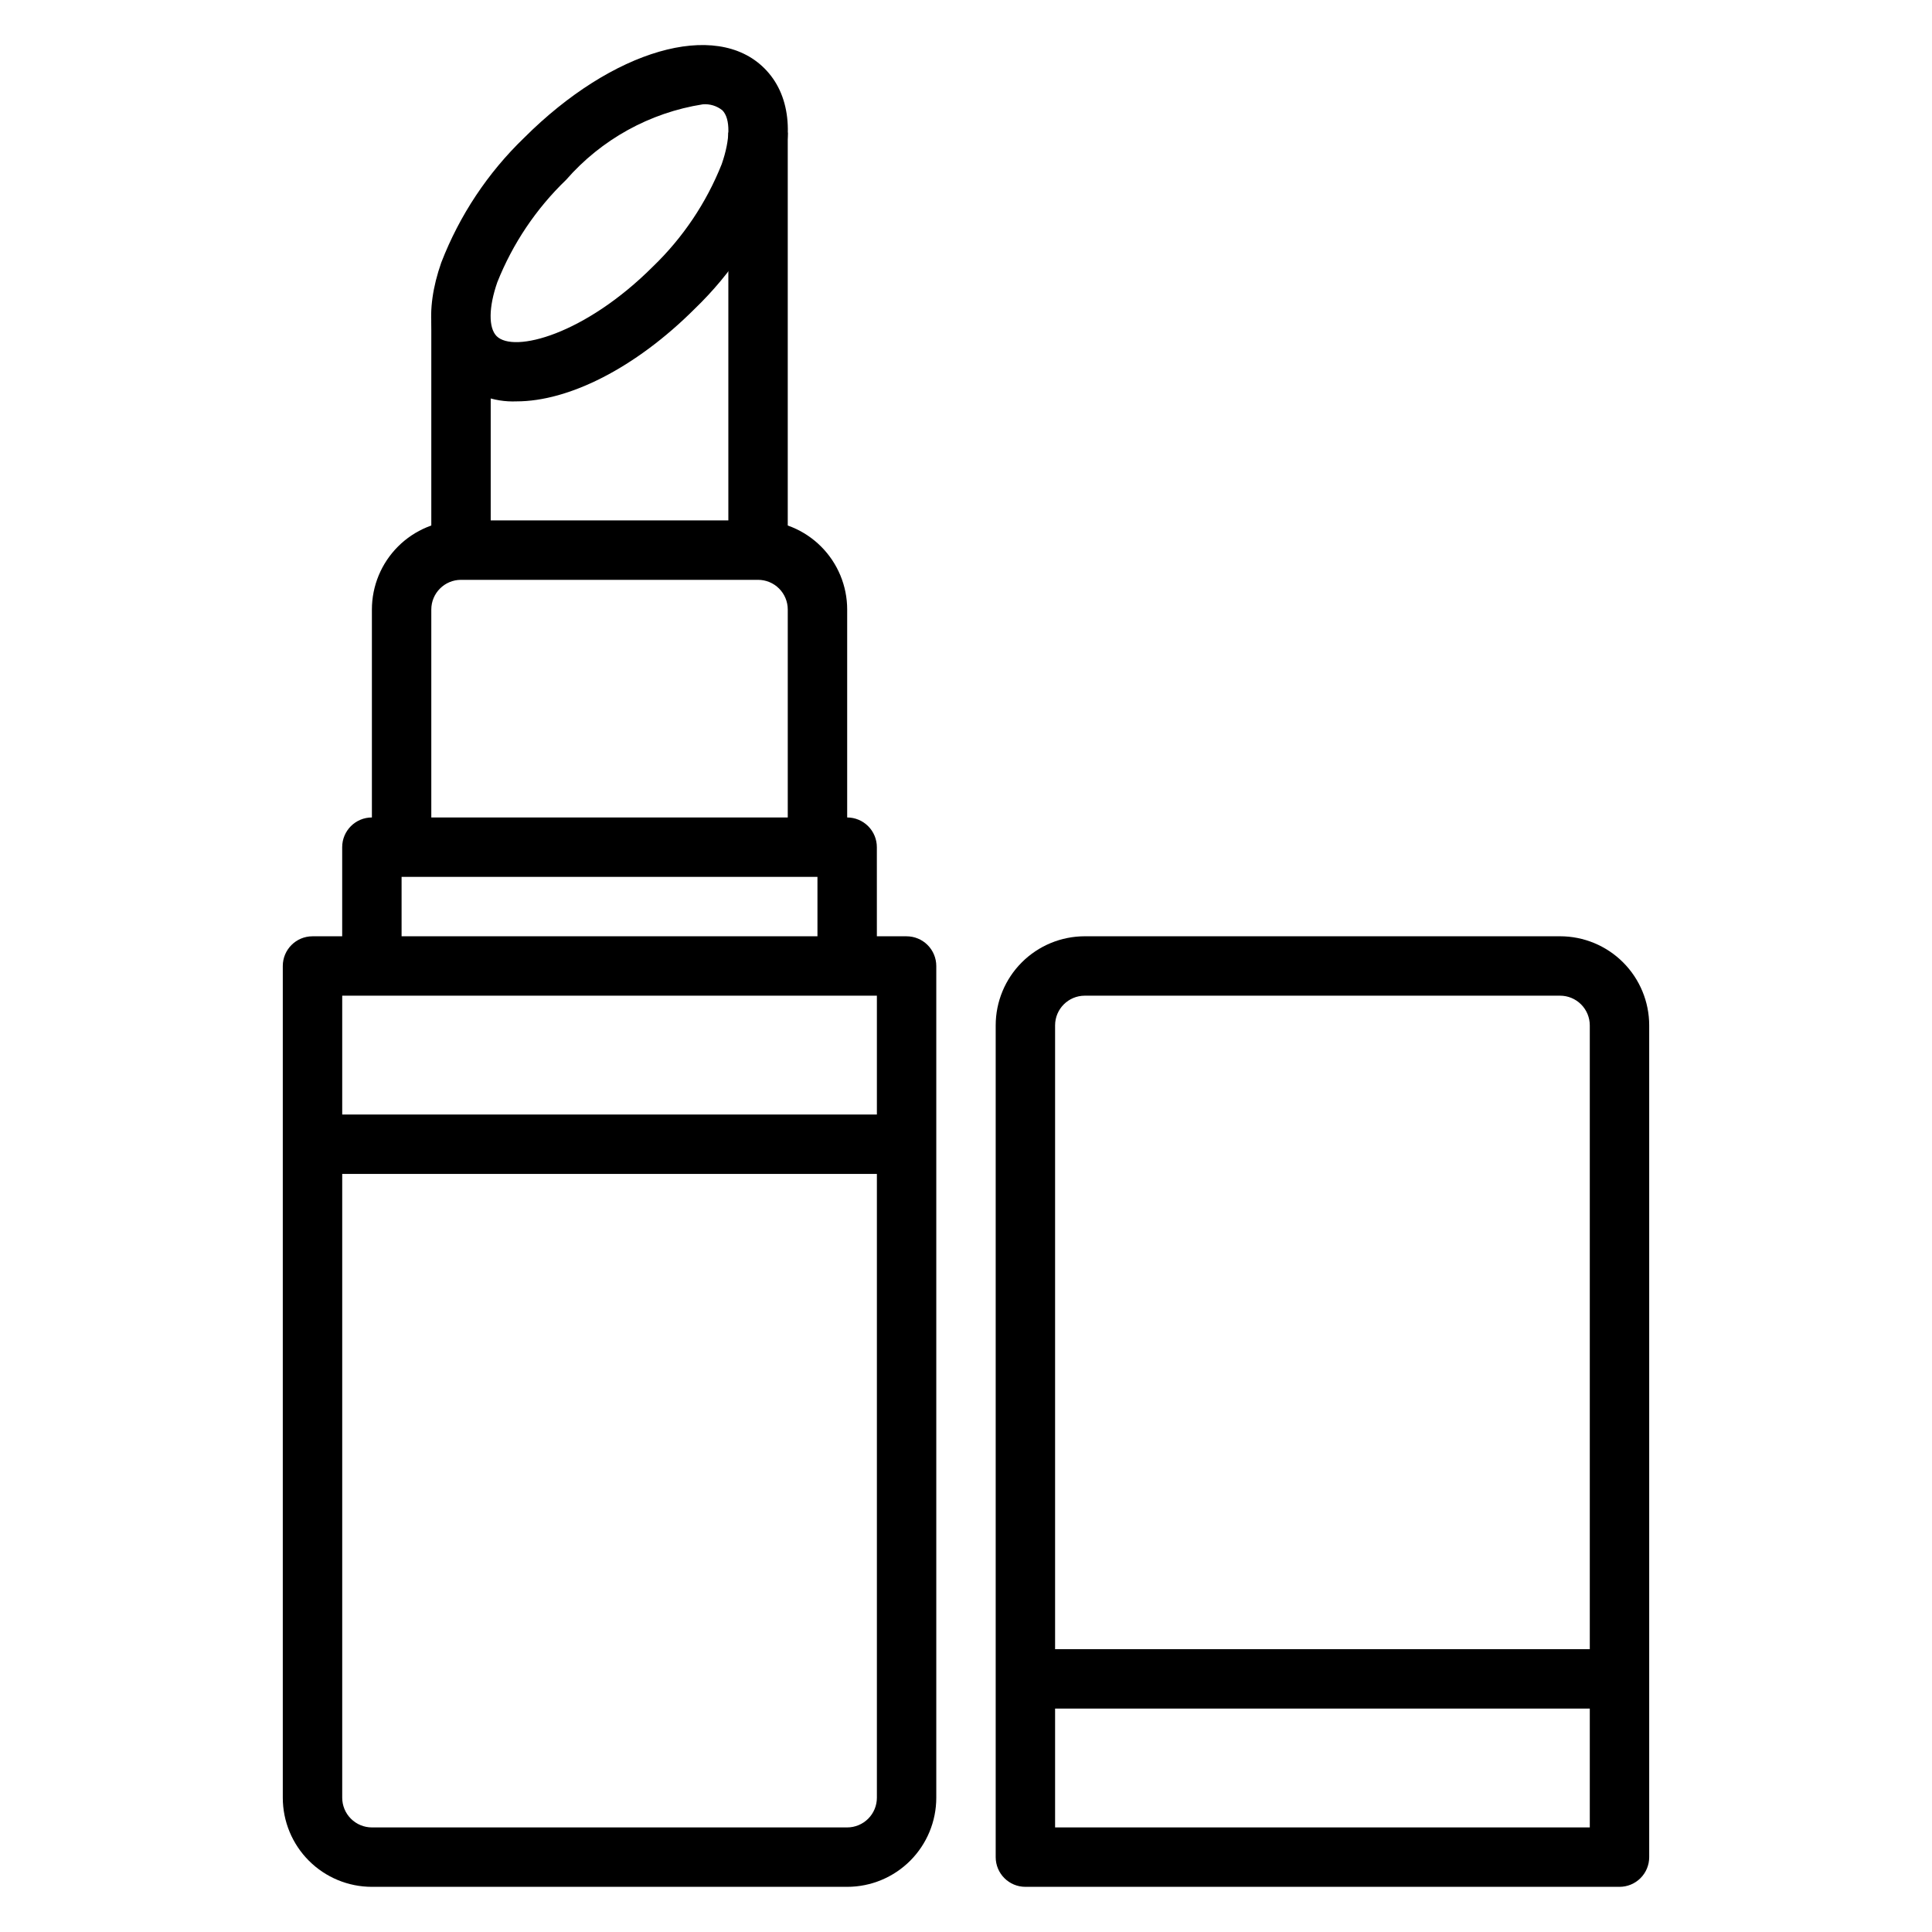 <?xml version="1.0" encoding="UTF-8"?>
<!-- Uploaded to: ICON Repo, www.svgrepo.com, Generator: ICON Repo Mixer Tools -->
<svg fill="#000000" width="800px" height="800px" version="1.1" viewBox="144 144 512 512" xmlns="http://www.w3.org/2000/svg">
 <g>
  <path d="m368.51 644.03h-125.95c-6.266 0-12.27-2.488-16.699-6.918-4.43-4.43-6.918-10.434-6.918-16.699v-220.41c0-4.348 3.523-7.875 7.871-7.875h157.44c2.09 0 4.09 0.832 5.566 2.309 1.477 1.477 2.305 3.477 2.305 5.566v220.41c0 6.266-2.488 12.27-6.914 16.699-4.43 4.43-10.438 6.918-16.699 6.918zm-133.82-236.16v212.54c0 2.09 0.828 4.09 2.305 5.566 1.477 1.477 3.477 2.309 5.566 2.309h125.95c2.086 0 4.09-0.832 5.566-2.309 1.477-1.477 2.305-3.477 2.305-5.566v-212.54z"/>
  <path d="m226.81 439.36h157.44v15.742h-157.44z"/>
  <path d="m376.38 400h-15.746v-23.617h-110.21v23.617h-15.742v-31.488c0-4.348 3.523-7.875 7.871-7.875h125.95c2.086 0 4.09 0.832 5.566 2.309 1.477 1.477 2.305 3.477 2.305 5.566z"/>
  <path d="m368.51 368.51h-15.746v-62.977c0-2.09-0.828-4.09-2.305-5.566-1.477-1.477-3.481-2.305-5.566-2.305h-78.719c-4.348 0-7.875 3.523-7.875 7.871v62.977h-15.742v-62.977c0-6.266 2.488-12.27 6.918-16.699 4.426-4.43 10.434-6.918 16.699-6.918h78.719c6.262 0 12.27 2.488 16.699 6.918 4.43 4.43 6.918 10.434 6.918 16.699z"/>
  <path d="m280.89 250.37c-6.082 0.254-12.004-1.969-16.414-6.164-6.816-6.809-8.07-17.688-3.535-30.621 4.824-12.488 12.316-23.773 21.957-33.062 23.418-23.398 50.773-31.324 63.676-18.414 6.816 6.809 8.078 17.688 3.535 30.621-4.824 12.488-12.316 23.773-21.953 33.062-15.84 15.832-33.504 24.578-47.266 24.578zm49.344-78.719c-14.047 2.211-26.867 9.297-36.215 20.016-7.938 7.641-14.148 16.887-18.223 27.121-2.312 6.621-2.363 12.09-0.188 14.289 4.566 4.574 23.418-0.434 41.414-18.422 7.941-7.641 14.156-16.891 18.23-27.129 2.312-6.613 2.363-12.082 0.188-14.289l0.004 0.004c-1.469-1.184-3.336-1.754-5.211-1.59z"/>
  <path d="m337.02 179.14h15.742v110.65h-15.742z"/>
  <path d="m258.3 229.07h15.742v60.727h-15.742z"/>
  <path d="m573.18 644.03h-157.44c-4.348 0-7.871-3.523-7.871-7.871v-220.42c0-6.262 2.488-12.27 6.918-16.699 4.426-4.43 10.434-6.918 16.699-6.918h125.95c6.266 0 12.273 2.488 16.699 6.918 4.43 4.43 6.918 10.438 6.918 16.699v220.42c0 2.086-0.828 4.09-2.305 5.566-1.477 1.477-3.481 2.305-5.566 2.305zm-149.57-15.742h141.7v-212.55c0-2.086-0.832-4.09-2.309-5.566-1.477-1.477-3.477-2.305-5.566-2.305h-125.95c-4.348 0-7.875 3.523-7.875 7.871z"/>
  <path d="m415.74 581.05h157.44v15.742h-157.44z"/>
 </g>
</svg>